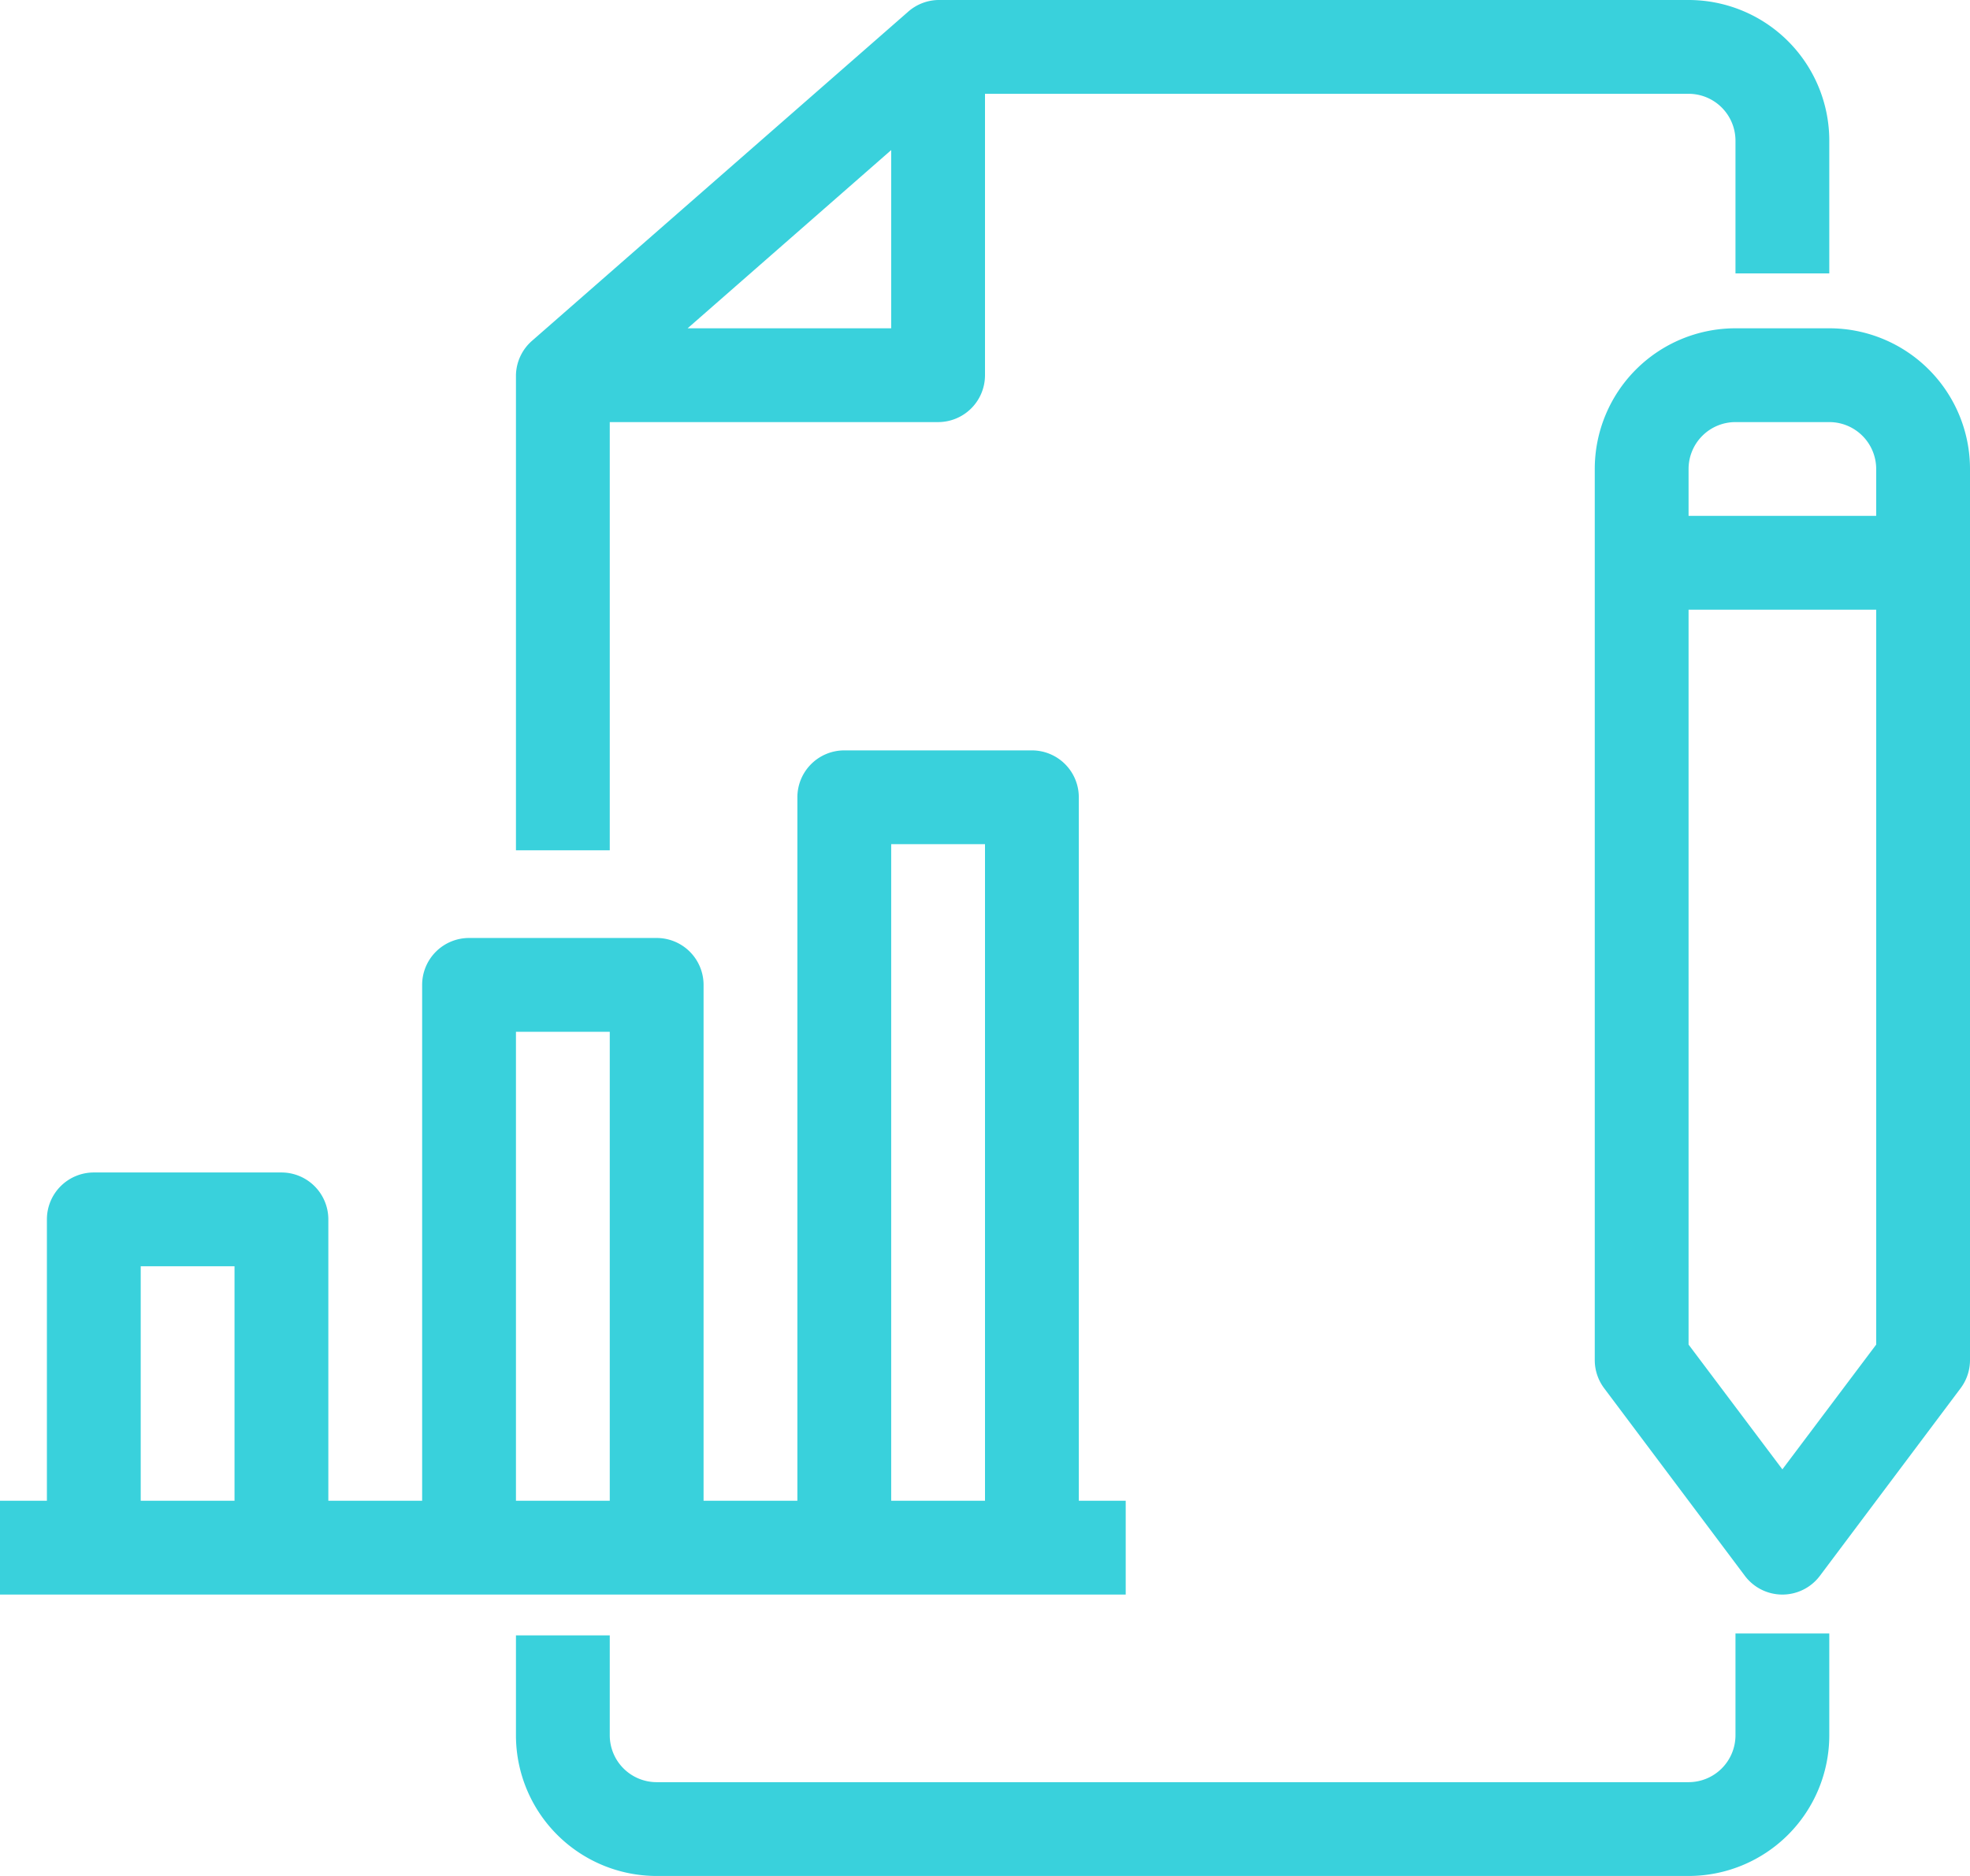<svg xmlns="http://www.w3.org/2000/svg" width="42" height="40" viewBox="0 0 42 40">
  <g id="_10_Graphical_Representation_Analytics_Business_Evaluation_Infographic_Statistical_Representation" data-name="10 Graphical Representation, Analytics, Business Evaluation, Infographic, Statistical Representation" transform="translate(-3 -4)">
    <path id="Caminho_708" data-name="Caminho 708" d="M16,13h7a1,1,0,0,0,1-1V6H39a1,1,0,0,1,1,1V9.83h2V7a3,3,0,0,0-3-3H23a1,1,0,0,0-.65.26l-8,7A1,1,0,0,0,14,12V22.13h2Zm1.66-2L22,7.2V11ZM40,38.83h2V41a3,3,0,0,1-3,3H17a3,3,0,0,1-3-3V38.87h2V41a1,1,0,0,0,1,1H39a1,1,0,0,0,1-1ZM21,38h6V36H26V21a1,1,0,0,0-1-1H21a1,1,0,0,0-1,1V36H18V25a1,1,0,0,0-1-1H13a1,1,0,0,0-1,1V36H10V30a1,1,0,0,0-1-1H5a1,1,0,0,0-1,1v6H3v2Zm1-16h2V36H22ZM6,36V31H8v5Zm8,0V26h2V36ZM42,11H40a3,3,0,0,0-3,3V33a1,1,0,0,0,.2.6l3,4a1,1,0,0,0,1.6,0l3-4A1,1,0,0,0,45,33V14a3,3,0,0,0-3-3Zm-2,2h2a1,1,0,0,1,1,1v1H39V14A1,1,0,0,1,40,13Zm1,22.33-2-2.66V17h4V32.67Z" fill="#39d1dc"/>
  </g>
</svg>

